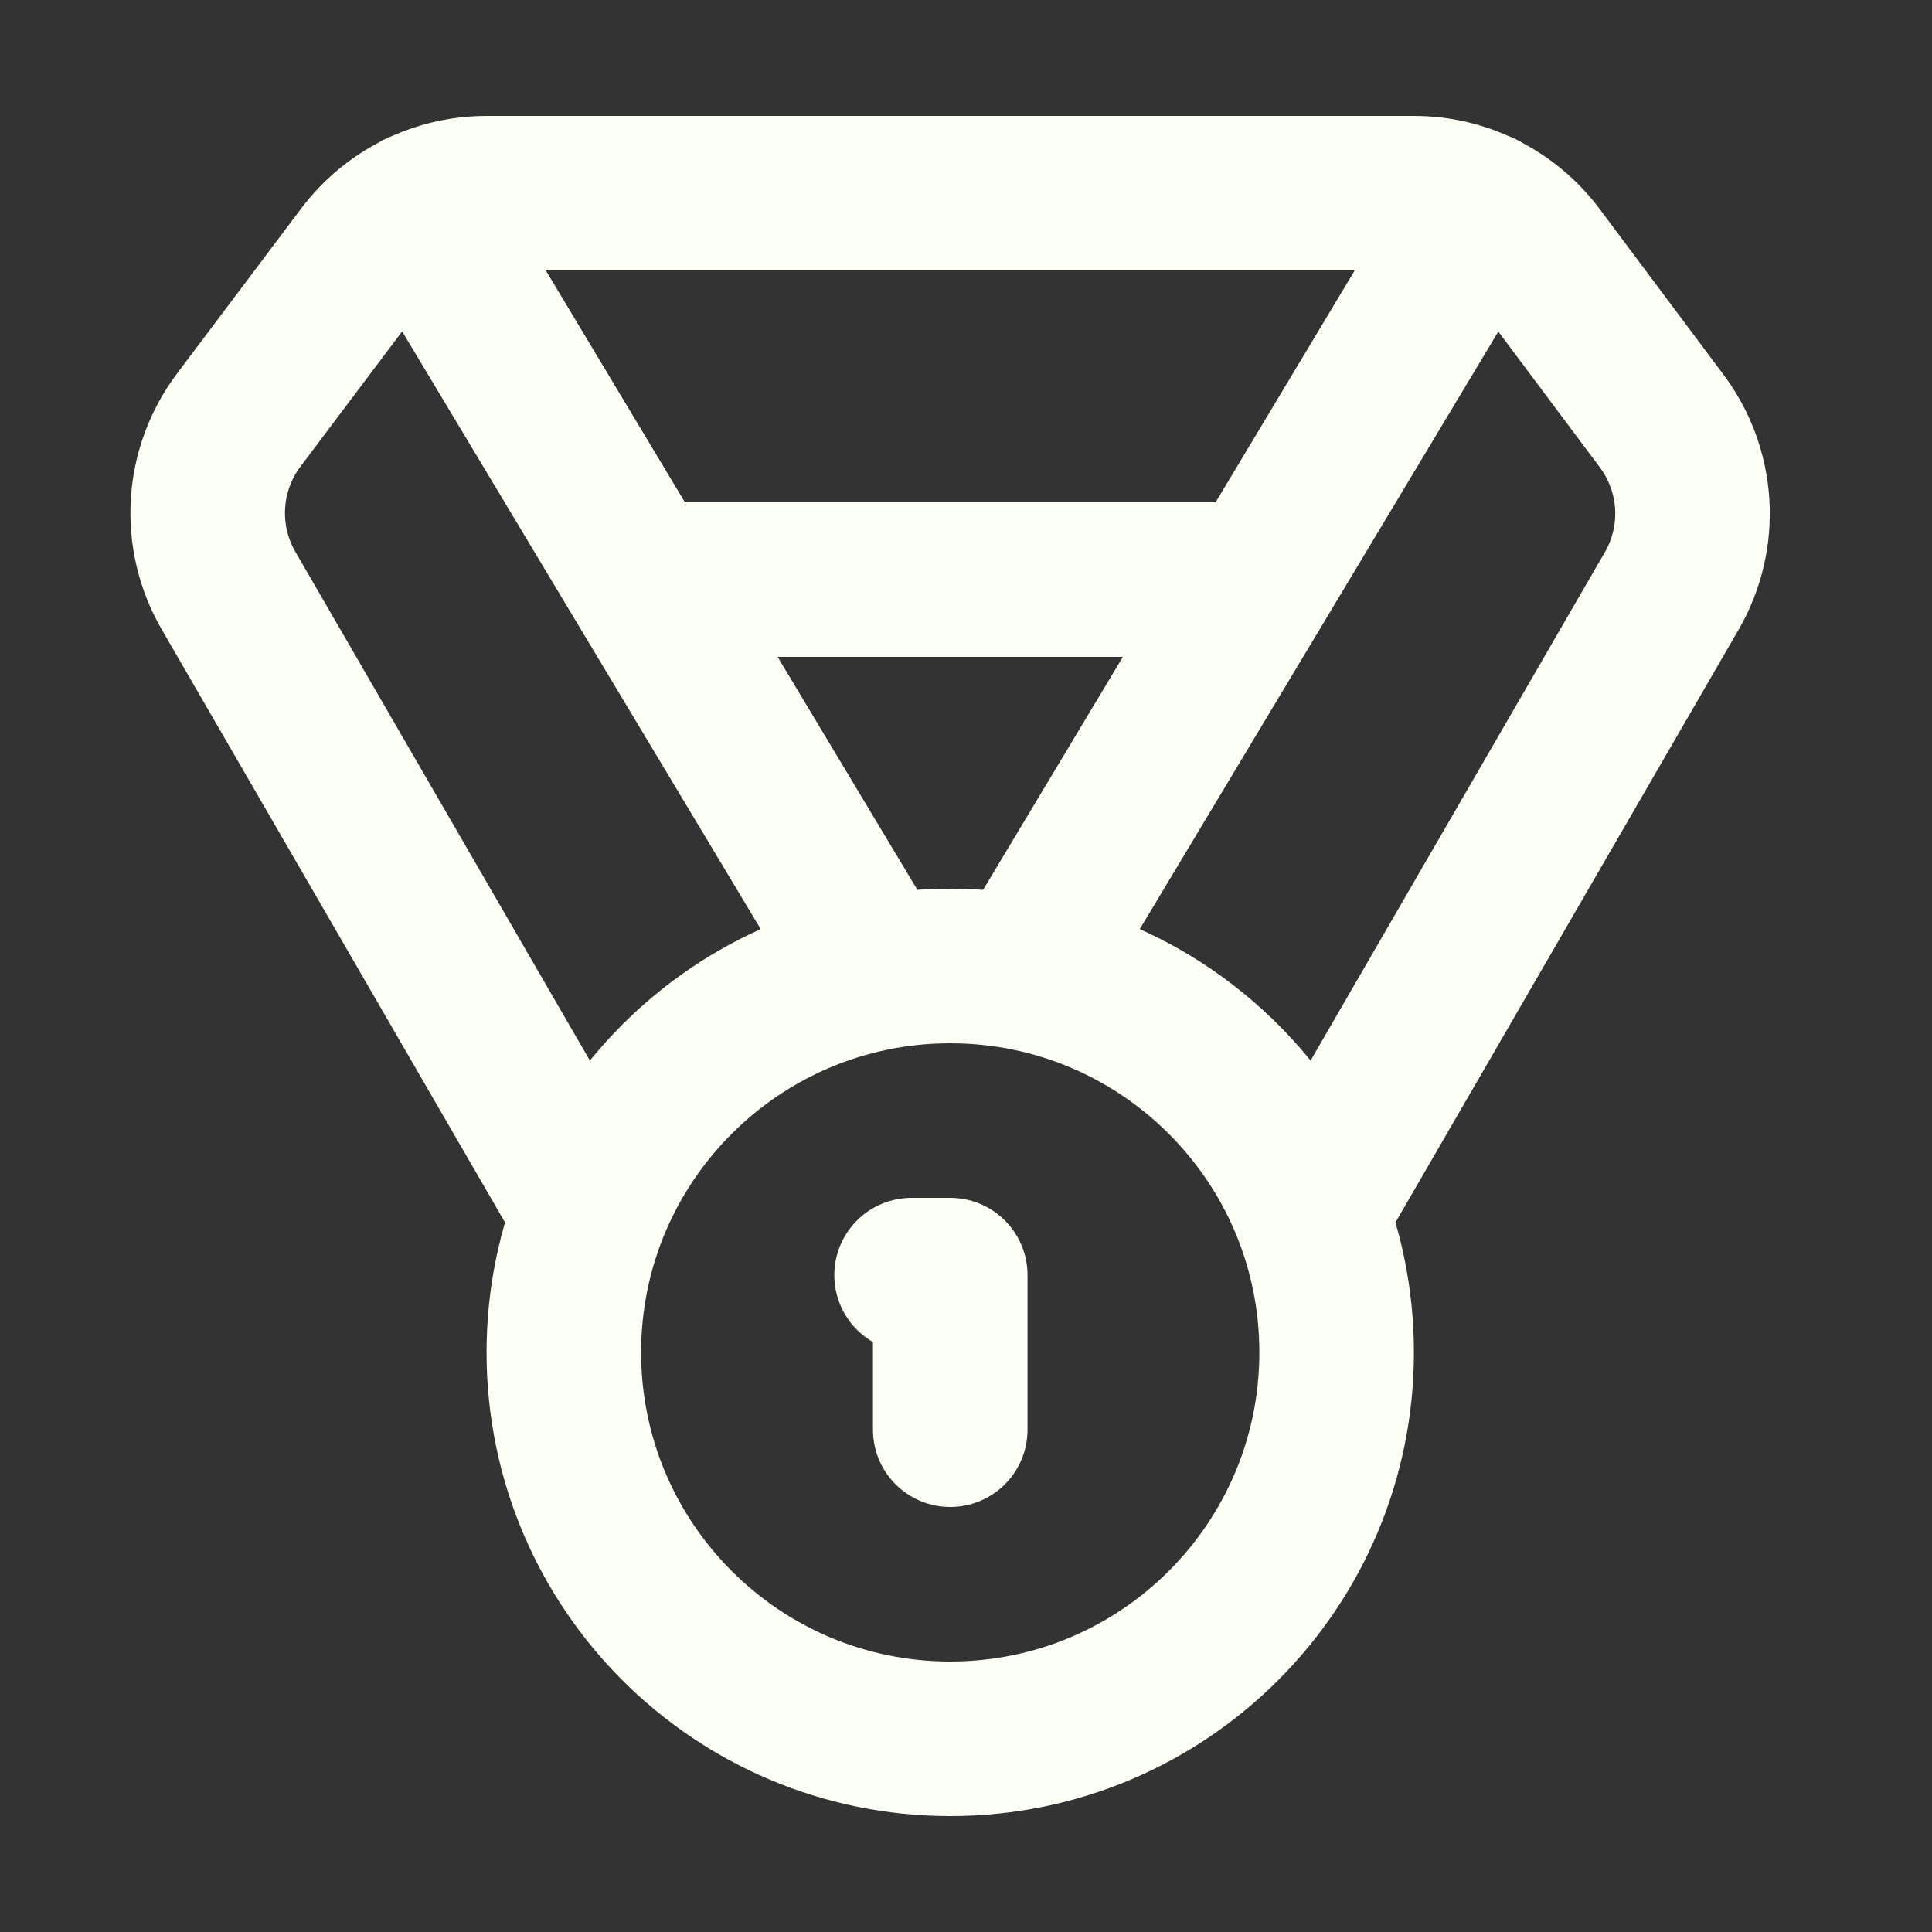 <svg width="25" height="25" viewBox="0 0 25 25" fill="none" xmlns="http://www.w3.org/2000/svg">
<rect x="0" y="0" width="25" height="25" fill="#333333" stroke="none"/>
<path d="M7.506 15.5L2.956 7.64C2.76 7.301 2.668 6.912 2.691 6.52C2.714 6.129 2.852 5.754 3.086 5.44L4.696 3.3C4.883 3.052 5.124 2.85 5.402 2.711C5.68 2.572 5.986 2.5 6.296 2.5H18.296C18.607 2.5 18.913 2.572 19.191 2.711C19.468 2.85 19.71 3.052 19.896 3.3L21.496 5.44C21.733 5.753 21.872 6.128 21.897 6.519C21.922 6.91 21.831 7.3 21.636 7.64L17.086 15.5M11.296 12.5L5.417 2.7M13.296 12.5L19.176 2.7M8.296 7.5H16.296M12.296 18.5V16.5H11.796M17.296 17.5C17.296 20.261 15.058 22.5 12.296 22.5C9.535 22.5 7.296 20.261 7.296 17.5C7.296 14.739 9.535 12.5 12.296 12.5C15.058 12.5 17.296 14.739 17.296 17.5Z" stroke="#FBFFF6" stroke-width="2" stroke-linecap="round" stroke-linejoin="round"/>
</svg>
